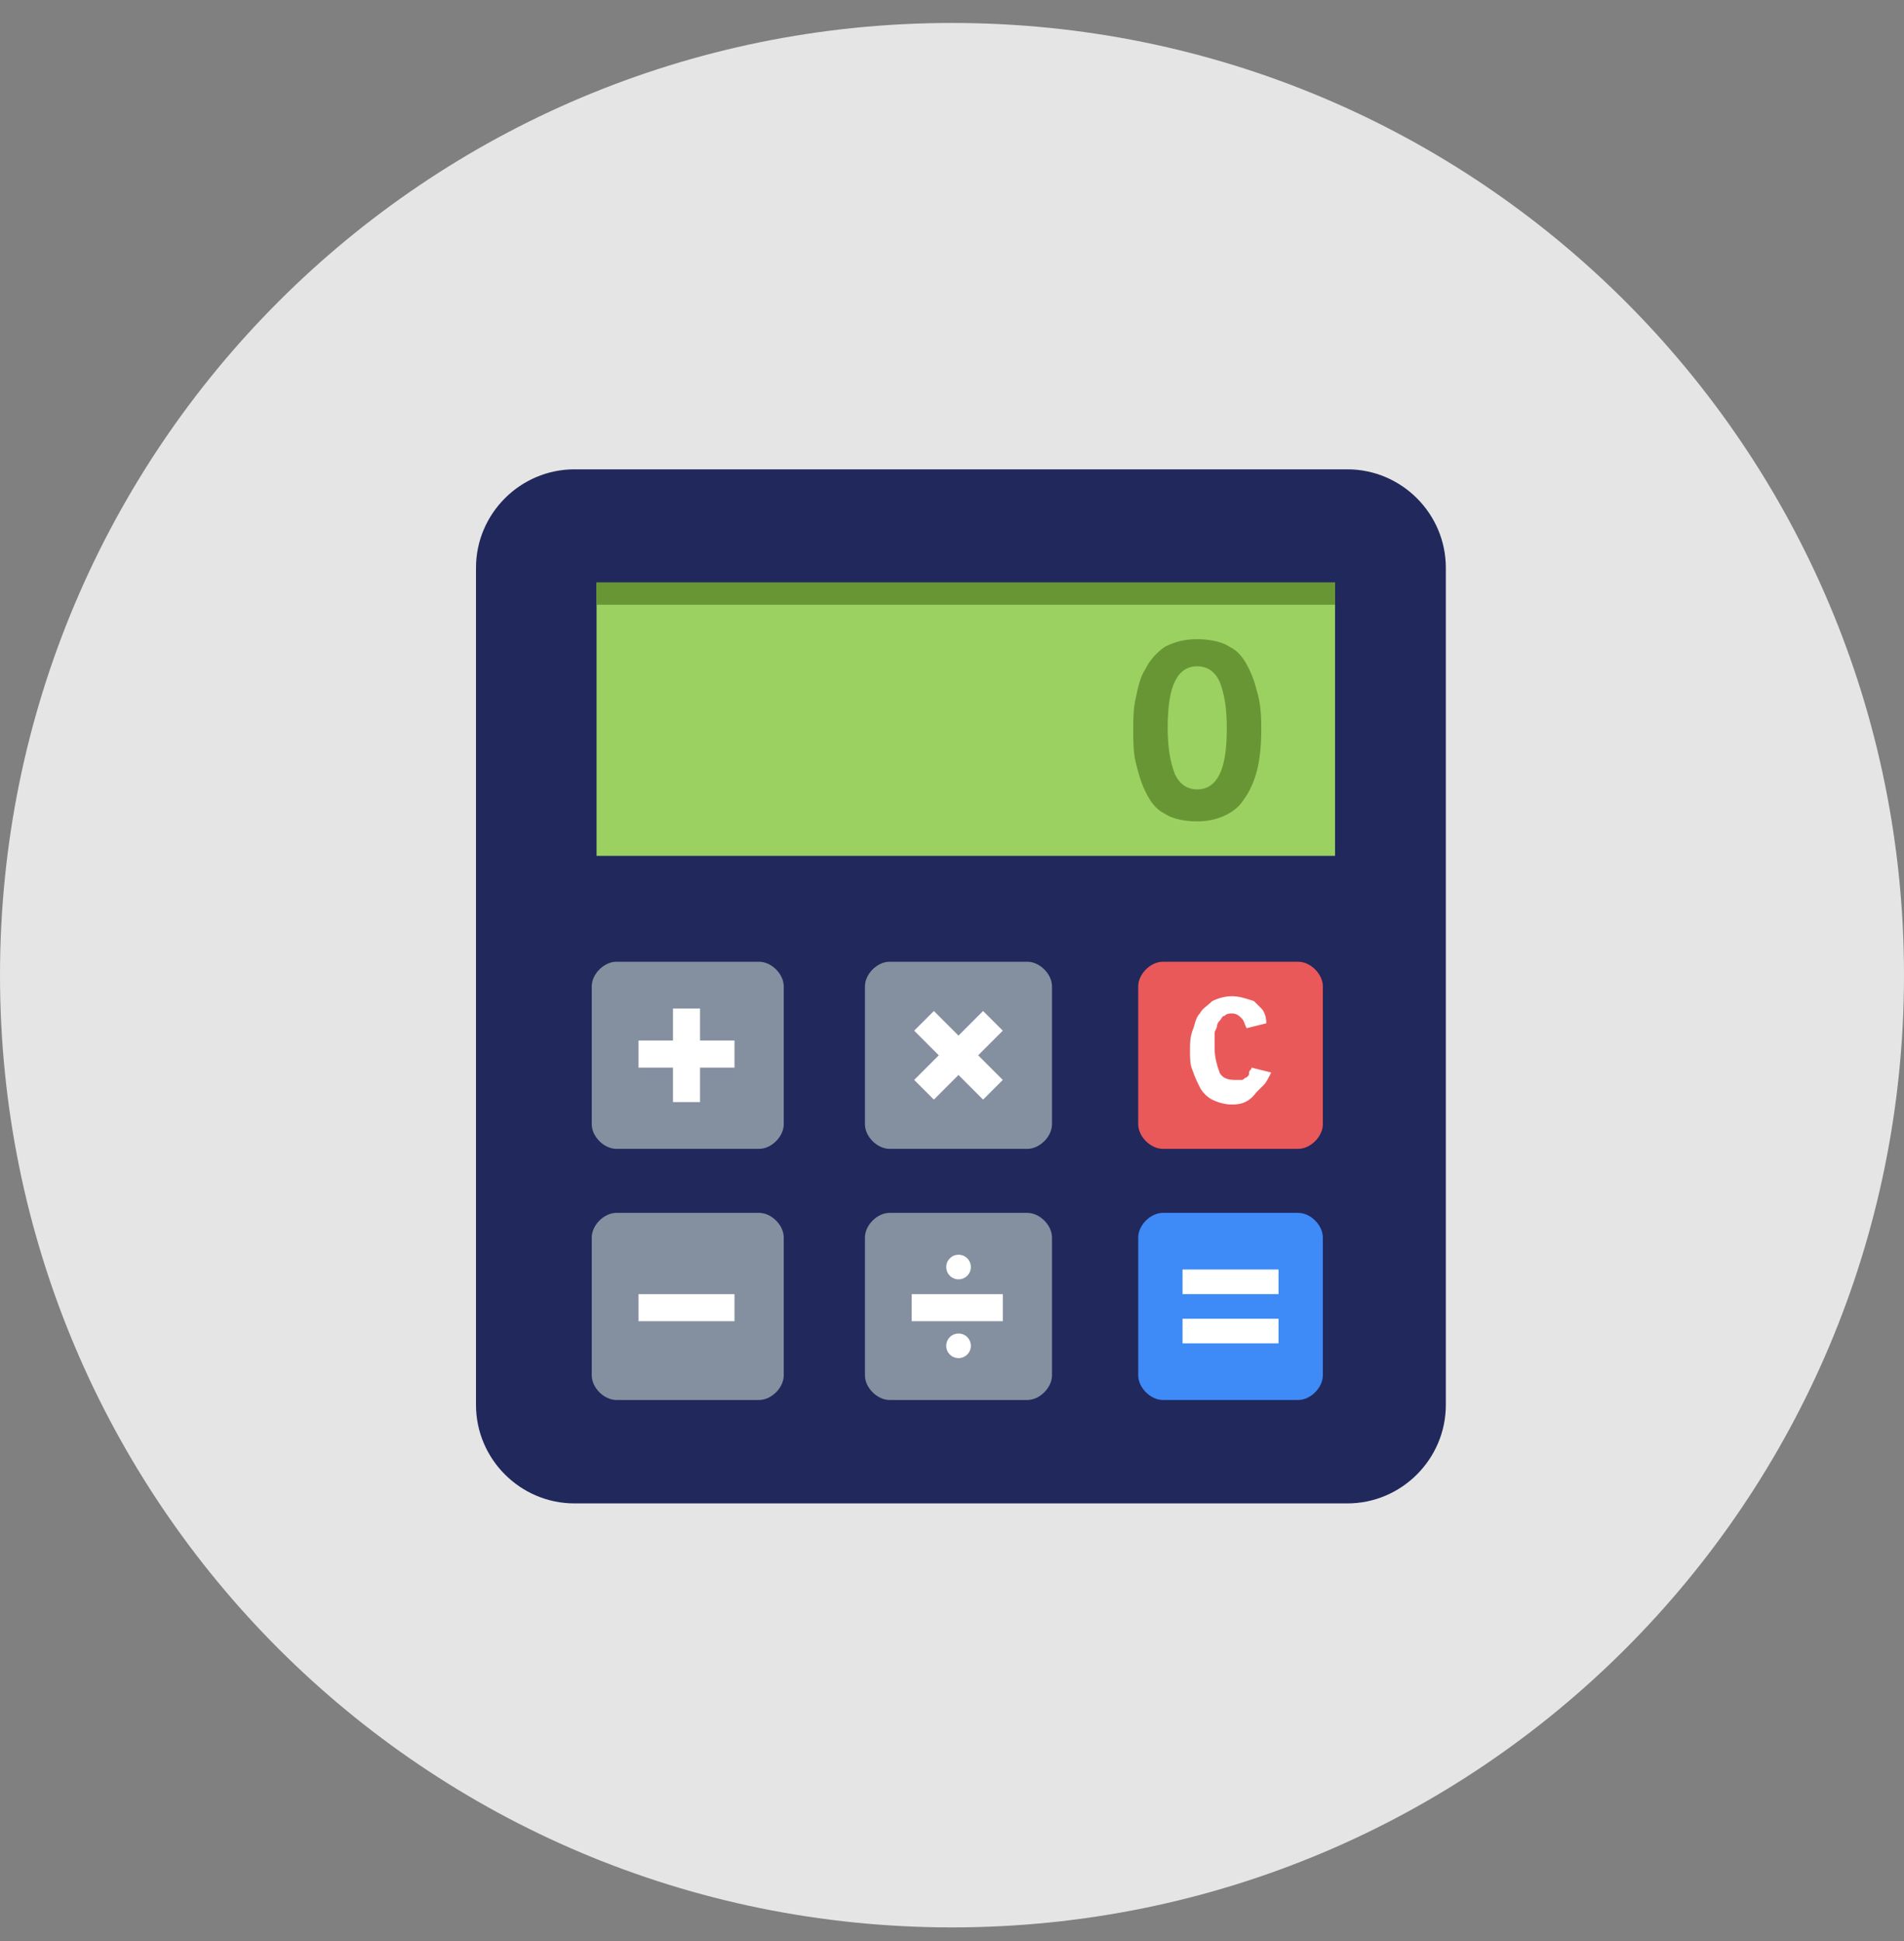 <svg width="52" height="53" viewBox="0 0 52 53" fill="none" xmlns="http://www.w3.org/2000/svg">
<rect x="0" y="0" width="52" height="53" fill="#808080" stroke="none"/>
<g clip-path="url(#clip0_9959_9164)">
<path d="M26 0.627C40.381 0.627 52 12.246 52 26.627C52 41.008 40.381 52.627 26 52.627C11.619 52.627 0 41.008 0 26.627C0 12.246 11.619 0.627 26 0.627Z" fill="#E5E5E5"/>
<path d="M36.798 41.05H15.689C14.21 41.05 13 39.84 13 38.361V15.504C13 14.024 14.21 12.815 15.689 12.815H36.798C38.277 12.815 39.487 14.024 39.487 15.504V38.361C39.487 39.84 38.277 41.05 36.798 41.05Z" fill="#21285C"/>
<path d="M36.461 15.907H16.293V23.369H36.461V15.907Z" fill="#9AD161"/>
<path d="M20.733 31.369H16.833C16.497 31.369 16.161 31.033 16.161 30.697V26.932C16.161 26.596 16.497 26.26 16.833 26.26H20.733C21.069 26.26 21.405 26.596 21.405 26.932V30.697C21.405 31.033 21.069 31.369 20.733 31.369Z" fill="#8490A0"/>
<path d="M28.059 31.369H24.294C23.958 31.369 23.622 31.033 23.622 30.697V26.932C23.622 26.596 23.958 26.26 24.294 26.26H28.059C28.395 26.26 28.731 26.596 28.731 26.932V30.697C28.731 31.033 28.395 31.369 28.059 31.369Z" fill="#8490A0"/>
<path d="M35.456 31.369H31.758C31.422 31.369 31.086 31.033 31.086 30.697V26.932C31.086 26.596 31.422 26.26 31.758 26.26H35.456C35.792 26.26 36.128 26.596 36.128 26.932V30.697C36.128 31.033 35.792 31.369 35.456 31.369Z" fill="#EA5959"/>
<path d="M20.733 38.226H16.833C16.497 38.226 16.161 37.89 16.161 37.554V33.789C16.161 33.453 16.497 33.117 16.833 33.117H20.733C21.069 33.117 21.405 33.453 21.405 33.789V37.554C21.405 37.89 21.069 38.226 20.733 38.226Z" fill="#8490A0"/>
<path d="M28.059 38.226H24.294C23.958 38.226 23.622 37.89 23.622 37.554V33.789C23.622 33.453 23.958 33.117 24.294 33.117H28.059C28.395 33.117 28.731 33.453 28.731 33.789V37.554C28.731 37.89 28.395 38.226 28.059 38.226Z" fill="#8490A0"/>
<path d="M35.456 38.226H31.758C31.422 38.226 31.086 37.89 31.086 37.554V33.789C31.086 33.453 31.422 33.117 31.758 33.117H35.456C35.792 33.117 36.128 33.453 36.128 33.789V37.554C36.128 37.89 35.792 38.226 35.456 38.226Z" fill="#3E8AF7"/>
<path d="M33.643 30.159C33.441 30.159 33.239 30.092 33.105 30.025C32.971 29.957 32.836 29.823 32.769 29.689C32.702 29.554 32.635 29.42 32.567 29.218C32.5 29.084 32.5 28.882 32.5 28.68C32.5 28.479 32.5 28.344 32.567 28.142C32.635 28.008 32.635 27.806 32.769 27.672C32.836 27.537 32.971 27.47 33.105 27.336C33.239 27.268 33.441 27.201 33.643 27.201C33.844 27.201 34.046 27.268 34.248 27.336C34.315 27.403 34.382 27.47 34.45 27.537C34.517 27.605 34.584 27.739 34.584 27.941L34.046 28.075C33.979 27.941 33.979 27.873 33.912 27.806C33.844 27.739 33.777 27.672 33.643 27.672C33.576 27.672 33.508 27.672 33.441 27.739C33.374 27.739 33.374 27.806 33.307 27.873C33.239 27.941 33.239 28.008 33.239 28.008C33.239 28.075 33.172 28.142 33.172 28.21C33.172 28.277 33.172 28.344 33.172 28.411C33.172 28.479 33.172 28.546 33.172 28.613C33.172 28.882 33.239 29.084 33.307 29.285C33.374 29.42 33.508 29.487 33.71 29.487C33.777 29.487 33.844 29.487 33.912 29.487C33.979 29.487 33.979 29.42 34.046 29.42C34.114 29.352 34.114 29.352 34.114 29.285C34.114 29.218 34.181 29.218 34.181 29.151L34.718 29.285C34.651 29.42 34.584 29.554 34.517 29.621C34.45 29.689 34.382 29.756 34.315 29.823C34.114 30.092 33.912 30.159 33.643 30.159Z" fill="white"/>
<path d="M20.06 29.151H19.119V30.092H18.38V29.151H17.439V28.411H18.38V27.537H19.119V28.411H20.06V29.151Z" fill="white"/>
<path d="M20.06 35.336H17.439V36.075H20.06V35.336Z" fill="white"/>
<path d="M27.387 29.487L26.849 30.025L26.177 29.352L25.505 30.025L24.967 29.487L25.639 28.815L24.967 28.142L25.505 27.605L26.177 28.277L26.849 27.605L27.387 28.142L26.715 28.815L27.387 29.487Z" fill="white"/>
<path d="M26.179 34.932C26.365 34.932 26.515 34.782 26.515 34.596C26.515 34.41 26.365 34.26 26.179 34.26C25.993 34.26 25.843 34.41 25.843 34.596C25.843 34.782 25.993 34.932 26.179 34.932Z" fill="white"/>
<path d="M26.179 37.083C26.365 37.083 26.515 36.933 26.515 36.747C26.515 36.562 26.365 36.411 26.179 36.411C25.993 36.411 25.843 36.562 25.843 36.747C25.843 36.933 25.993 37.083 26.179 37.083Z" fill="white"/>
<path d="M27.388 35.336H24.9V36.075H27.388V35.336Z" fill="white"/>
<path d="M34.918 34.663H32.296V35.335H34.918V34.663Z" fill="white"/>
<path d="M34.918 36.008H32.296V36.68H34.918V36.008Z" fill="white"/>
<path d="M32.698 22.428C32.362 22.428 32.026 22.361 31.824 22.226C31.555 22.092 31.421 21.89 31.286 21.621C31.152 21.352 31.085 21.083 31.017 20.814C30.95 20.546 30.95 20.209 30.95 19.941C30.95 19.672 30.95 19.335 31.017 19.067C31.085 18.73 31.152 18.462 31.286 18.26C31.421 17.991 31.622 17.789 31.824 17.655C32.093 17.52 32.362 17.453 32.698 17.453C33.034 17.453 33.37 17.52 33.572 17.655C33.841 17.789 33.975 17.991 34.11 18.26C34.244 18.529 34.312 18.798 34.379 19.067C34.446 19.403 34.446 19.672 34.446 19.941C34.446 20.747 34.312 21.352 33.975 21.823C33.774 22.159 33.303 22.428 32.698 22.428ZM32.698 18.193C32.429 18.193 32.227 18.327 32.093 18.596C31.959 18.865 31.891 19.268 31.891 19.873C31.891 20.411 31.959 20.814 32.093 21.151C32.227 21.419 32.429 21.554 32.698 21.554C32.967 21.554 33.169 21.419 33.303 21.151C33.438 20.882 33.505 20.478 33.505 19.873C33.505 19.335 33.438 18.932 33.303 18.596C33.169 18.327 32.967 18.193 32.698 18.193Z" fill="#699635"/>
<path d="M36.461 15.907H16.293V16.512H36.461V15.907Z" fill="#699635"/>
</g>
<defs>
<clipPath id="clip0_9959_9164">
<rect width="52" height="52" fill="white" transform="translate(0 0.627)"/>
</clipPath>
</defs>
</svg>
